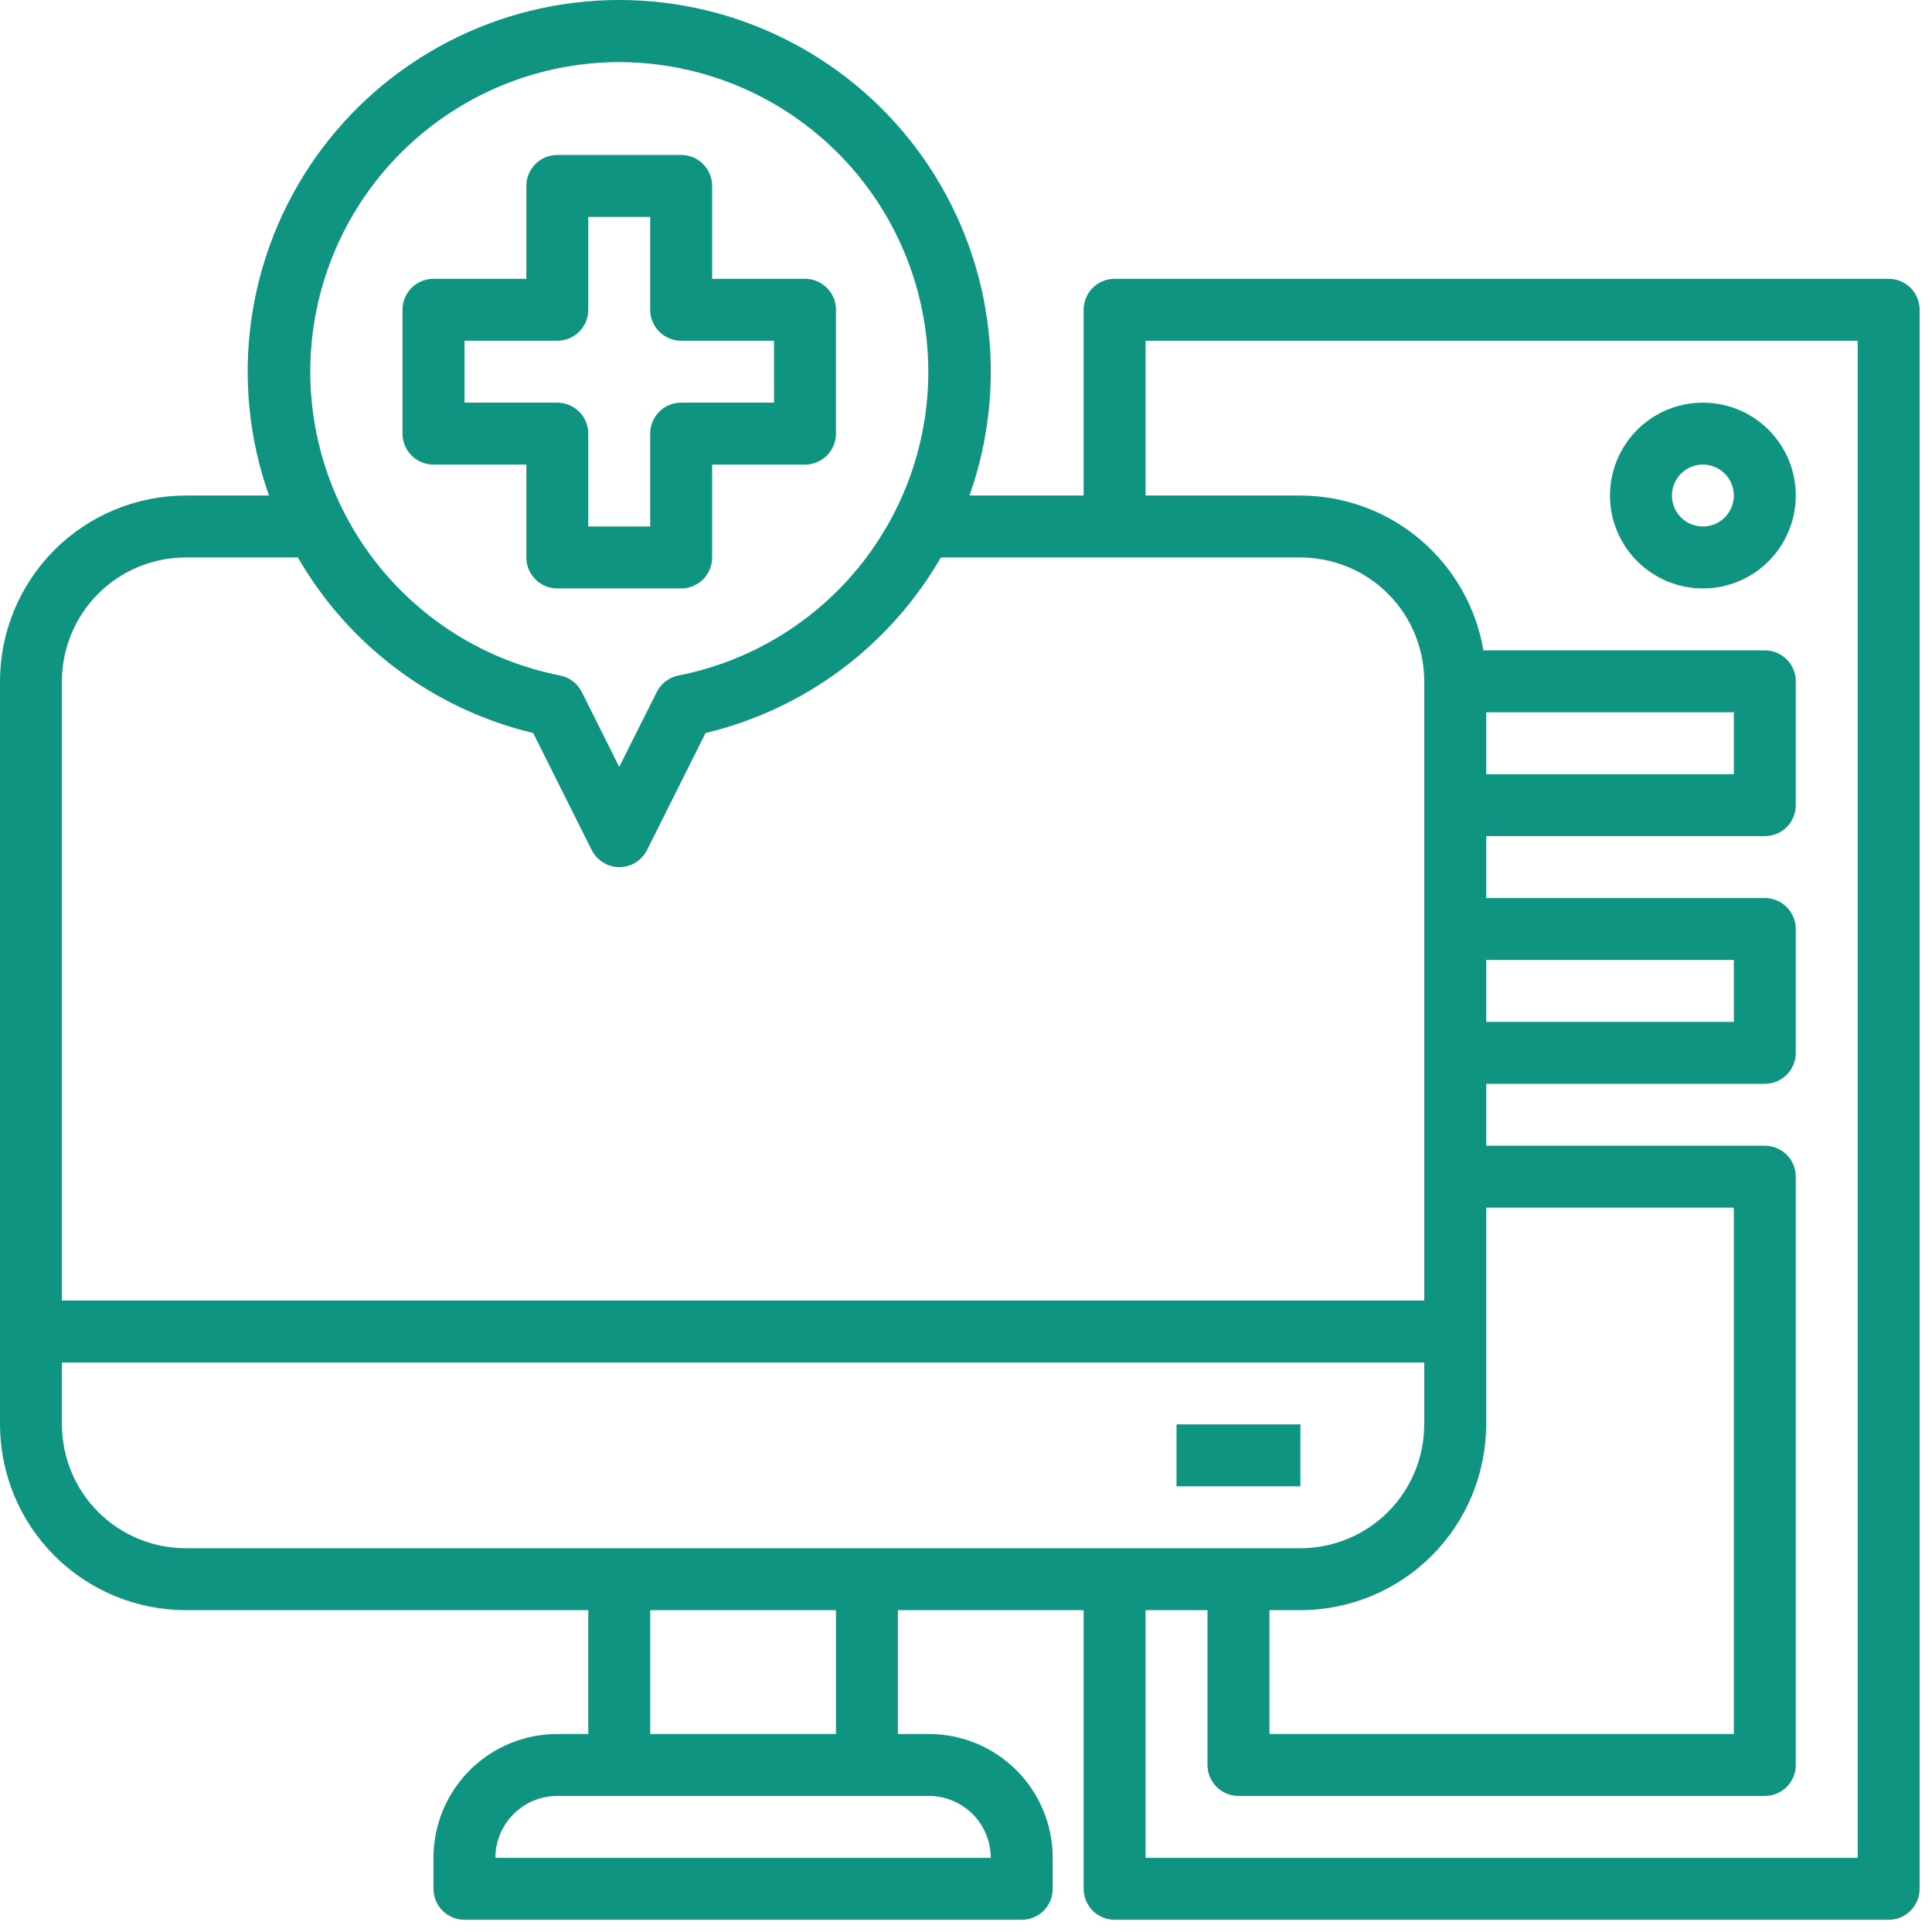 <svg width="39" height="39" viewBox="0 0 39 39" fill="none" xmlns="http://www.w3.org/2000/svg">
<path d="M38.125 5.628H22.5C22.334 5.628 22.175 5.694 22.058 5.811C21.941 5.928 21.875 6.087 21.875 6.253V10.003H19.57C19.971 8.872 20.094 7.661 19.929 6.472C19.765 5.283 19.317 4.151 18.625 3.171C17.932 2.191 17.014 1.392 15.948 0.84C14.883 0.288 13.7 0 12.5 0C11.3 0 10.117 0.288 9.052 0.84C7.986 1.392 7.068 2.191 6.375 3.171C5.683 4.151 5.235 5.283 5.071 6.472C4.906 7.661 5.029 8.872 5.43 10.003H3.75C2.756 10.004 1.802 10.399 1.099 11.102C0.396 11.806 0.001 12.759 0 13.753V28.753C0.001 29.747 0.396 30.701 1.099 31.404C1.802 32.107 2.756 32.502 3.75 32.503H11.875V35.003H11.25C10.587 35.003 9.951 35.266 9.482 35.735C9.013 36.204 8.75 36.84 8.75 37.503V38.128C8.75 38.294 8.816 38.453 8.933 38.57C9.05 38.687 9.209 38.753 9.375 38.753H20.625C20.791 38.753 20.95 38.687 21.067 38.57C21.184 38.453 21.25 38.294 21.25 38.128V37.503C21.25 36.84 20.987 36.204 20.518 35.735C20.049 35.266 19.413 35.003 18.75 35.003H18.125V32.503H21.875V38.128C21.875 38.294 21.941 38.453 22.058 38.57C22.175 38.687 22.334 38.753 22.5 38.753H38.125C38.291 38.753 38.45 38.687 38.567 38.57C38.684 38.453 38.75 38.294 38.75 38.128V6.253C38.75 6.087 38.684 5.928 38.567 5.811C38.45 5.694 38.291 5.628 38.125 5.628ZM12.5 1.253C14.052 1.256 15.547 1.835 16.695 2.88C17.843 3.924 18.561 5.358 18.71 6.902C18.86 8.447 18.429 9.992 17.502 11.236C16.575 12.481 15.218 13.336 13.696 13.636C13.602 13.654 13.514 13.694 13.438 13.752C13.362 13.81 13.301 13.884 13.258 13.97L12.5 15.481L11.744 13.97C11.702 13.884 11.64 13.81 11.564 13.752C11.489 13.694 11.4 13.654 11.307 13.636C9.784 13.336 8.428 12.481 7.501 11.237C6.574 9.993 6.143 8.448 6.292 6.904C6.441 5.359 7.159 3.925 8.306 2.881C9.454 1.836 10.948 1.256 12.5 1.253V1.253ZM3.75 11.253H6.013C6.522 12.136 7.206 12.905 8.023 13.515C8.84 14.124 9.772 14.56 10.763 14.797L11.943 17.157C11.995 17.261 12.075 17.349 12.174 17.41C12.272 17.471 12.386 17.504 12.502 17.504C12.619 17.504 12.733 17.471 12.831 17.41C12.93 17.349 13.01 17.261 13.062 17.157L14.242 14.797C15.233 14.56 16.166 14.124 16.982 13.515C17.799 12.905 18.483 12.136 18.992 11.253H26.25C26.913 11.253 27.549 11.516 28.018 11.985C28.487 12.454 28.75 13.09 28.75 13.753V26.253H1.25V13.753C1.25 13.09 1.513 12.454 1.982 11.985C2.451 11.516 3.087 11.253 3.75 11.253V11.253ZM30 14.378H35V15.628H30V14.378ZM30 19.378H35V20.628H30V19.378ZM30 28.753V24.378H35V35.003H25.625V32.503H26.25C27.244 32.502 28.198 32.107 28.901 31.404C29.604 30.701 29.999 29.747 30 28.753ZM1.25 28.753V27.503H28.75V28.753C28.75 29.416 28.487 30.052 28.018 30.521C27.549 30.99 26.913 31.253 26.25 31.253H3.75C3.087 31.253 2.451 30.99 1.982 30.521C1.513 30.052 1.25 29.416 1.25 28.753ZM20 37.503H10C10 37.172 10.132 36.854 10.366 36.619C10.601 36.385 10.918 36.253 11.25 36.253H18.75C19.081 36.253 19.399 36.385 19.634 36.619C19.868 36.854 20 37.172 20 37.503ZM16.875 35.003H13.125V32.503H16.875V35.003ZM37.5 37.503H23.125V32.503H24.375V35.628C24.375 35.794 24.441 35.953 24.558 36.07C24.675 36.187 24.834 36.253 25 36.253H35.625C35.791 36.253 35.95 36.187 36.067 36.07C36.184 35.953 36.25 35.794 36.25 35.628V23.753C36.25 23.587 36.184 23.428 36.067 23.311C35.95 23.194 35.791 23.128 35.625 23.128H30V21.878H35.625C35.791 21.878 35.95 21.812 36.067 21.695C36.184 21.578 36.25 21.419 36.25 21.253V18.753C36.25 18.587 36.184 18.428 36.067 18.311C35.95 18.194 35.791 18.128 35.625 18.128H30V16.878H35.625C35.791 16.878 35.95 16.812 36.067 16.695C36.184 16.578 36.25 16.419 36.25 16.253V13.753C36.25 13.587 36.184 13.428 36.067 13.311C35.95 13.194 35.791 13.128 35.625 13.128H29.944C29.796 12.255 29.343 11.463 28.668 10.891C27.992 10.319 27.135 10.005 26.25 10.003H23.125V6.878H37.5V37.503Z" fill="#0E9481"/>
<path d="M26.25 28.753H23.75V30.003H26.25V28.753Z" fill="#0E9481"/>
<path d="M34.375 11.878C34.746 11.878 35.108 11.768 35.417 11.562C35.725 11.356 35.965 11.063 36.107 10.72C36.249 10.378 36.286 10.001 36.214 9.637C36.142 9.273 35.963 8.939 35.701 8.677C35.439 8.415 35.105 8.236 34.741 8.164C34.377 8.092 34 8.129 33.657 8.271C33.315 8.413 33.022 8.653 32.816 8.961C32.61 9.27 32.5 9.632 32.5 10.003C32.5 10.5 32.697 10.977 33.049 11.329C33.401 11.68 33.878 11.878 34.375 11.878V11.878ZM34.375 9.378C34.499 9.378 34.619 9.415 34.722 9.483C34.825 9.552 34.905 9.65 34.952 9.764C35 9.878 35.012 10.004 34.988 10.125C34.964 10.246 34.904 10.357 34.817 10.445C34.73 10.532 34.618 10.592 34.497 10.616C34.376 10.64 34.25 10.628 34.136 10.58C34.022 10.533 33.924 10.453 33.855 10.35C33.787 10.247 33.75 10.127 33.75 10.003C33.75 9.837 33.816 9.678 33.933 9.561C34.05 9.444 34.209 9.378 34.375 9.378ZM8.75 9.378H10.625V11.253C10.625 11.419 10.691 11.578 10.808 11.695C10.925 11.812 11.084 11.878 11.25 11.878H13.75C13.916 11.878 14.075 11.812 14.192 11.695C14.309 11.578 14.375 11.419 14.375 11.253V9.378H16.25C16.416 9.378 16.575 9.312 16.692 9.195C16.809 9.078 16.875 8.919 16.875 8.753V6.253C16.875 6.087 16.809 5.928 16.692 5.811C16.575 5.694 16.416 5.628 16.25 5.628H14.375V3.753C14.375 3.587 14.309 3.428 14.192 3.311C14.075 3.194 13.916 3.128 13.75 3.128H11.25C11.084 3.128 10.925 3.194 10.808 3.311C10.691 3.428 10.625 3.587 10.625 3.753V5.628H8.75C8.584 5.628 8.425 5.694 8.308 5.811C8.191 5.928 8.125 6.087 8.125 6.253V8.753C8.125 8.919 8.191 9.078 8.308 9.195C8.425 9.312 8.584 9.378 8.75 9.378ZM9.375 6.878H11.25C11.416 6.878 11.575 6.812 11.692 6.695C11.809 6.578 11.875 6.419 11.875 6.253V4.378H13.125V6.253C13.125 6.419 13.191 6.578 13.308 6.695C13.425 6.812 13.584 6.878 13.75 6.878H15.625V8.128H13.75C13.584 8.128 13.425 8.194 13.308 8.311C13.191 8.428 13.125 8.587 13.125 8.753V10.628H11.875V8.753C11.875 8.587 11.809 8.428 11.692 8.311C11.575 8.194 11.416 8.128 11.25 8.128H9.375V6.878Z" fill="#0E9481"/>
</svg>
